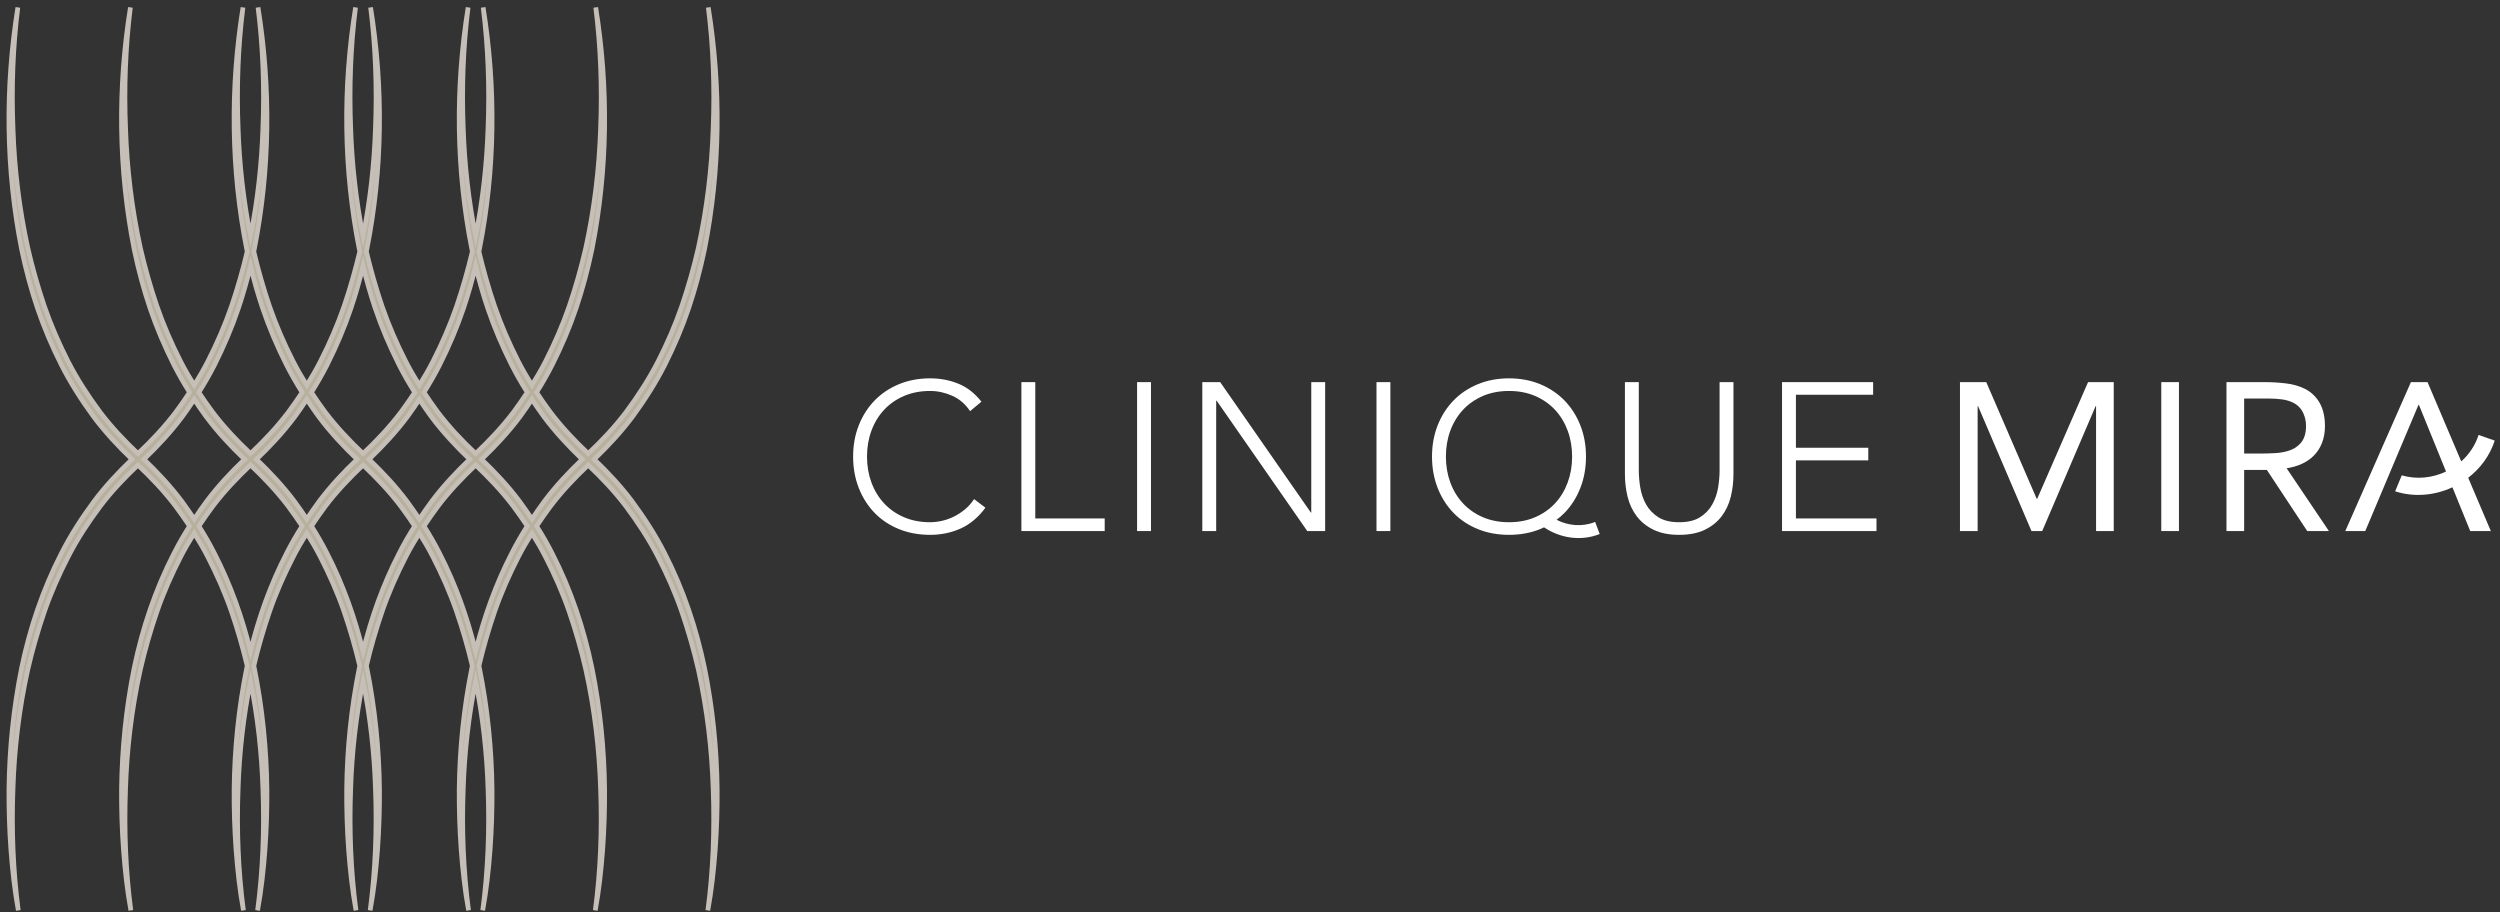 <svg xmlns="http://www.w3.org/2000/svg" width="337" height="123" viewBox="0 0 337 123" fill="none"><rect x="0" y="0" width="337" height="123" fill="#333333" stroke="none"/><path d="M73.374 67.576C72.796 68.359 72.243 69.16 71.703 69.97C71.163 69.16 70.609 68.359 70.031 67.576C68.504 65.538 66.76 63.674 64.918 61.915C66.785 60.136 68.54 58.241 70.085 56.179C70.645 55.415 71.18 54.634 71.703 53.845C72.225 54.634 72.76 55.415 73.32 56.179C74.866 58.241 76.621 60.136 78.487 61.915C76.646 63.674 74.901 65.538 73.374 67.576ZM68.986 74.57C66.826 78.766 65.226 83.227 64.116 87.796C63.006 83.227 61.406 78.766 59.246 74.57C58.613 73.319 57.91 72.104 57.157 70.92C57.765 70.004 58.395 69.103 59.051 68.224C60.567 66.225 62.297 64.409 64.116 62.689C65.935 64.409 67.665 66.225 69.18 68.224C69.837 69.103 70.466 70.004 71.074 70.92C70.322 72.104 69.618 73.319 68.986 74.57ZM53.812 74.57C51.652 78.766 50.052 83.227 48.942 87.796C47.832 83.227 46.232 78.766 44.072 74.57C43.439 73.319 42.736 72.104 41.984 70.92C42.591 70.004 43.221 69.103 43.877 68.224C45.393 66.225 47.123 64.409 48.942 62.689C50.761 64.409 52.491 66.225 54.007 68.224C54.663 69.103 55.293 70.004 55.901 70.92C55.148 72.104 54.445 73.319 53.812 74.57ZM38.638 74.57C36.478 78.766 34.878 83.227 33.768 87.796C32.658 83.227 31.058 78.766 28.898 74.57C28.265 73.319 27.562 72.104 26.81 70.92C27.418 70.004 28.047 69.103 28.703 68.224C30.219 66.225 31.949 64.409 33.768 62.689C35.587 64.409 37.317 66.225 38.833 68.224C39.49 69.103 40.119 70.004 40.727 70.92C39.974 72.104 39.271 73.319 38.638 74.57ZM24.51 67.576C22.983 65.538 21.238 63.674 19.397 61.915C21.264 60.136 23.018 58.241 24.564 56.179C25.124 55.415 25.659 54.634 26.181 53.845C26.704 54.634 27.239 55.415 27.799 56.179C29.344 58.241 31.099 60.136 32.966 61.915C31.124 63.674 29.38 65.538 27.853 67.576C27.275 68.359 26.721 69.16 26.181 69.97C25.641 69.16 25.088 68.359 24.51 67.576ZM28.927 49.168C30.161 46.709 31.247 44.176 32.128 41.573C32.763 39.694 33.304 37.786 33.768 35.86C34.232 37.786 34.774 39.694 35.408 41.573C36.289 44.176 37.376 46.709 38.61 49.168C39.255 50.443 39.968 51.681 40.73 52.889C40.138 53.787 39.527 54.672 38.887 55.535C37.352 57.557 35.613 59.407 33.768 61.141C31.923 59.407 30.184 57.557 28.65 55.535C28.009 54.672 27.398 53.787 26.807 52.889C27.569 51.681 28.282 50.443 28.927 49.168ZM48.139 61.915C46.298 63.674 44.554 65.538 43.026 67.576C42.449 68.359 41.895 69.16 41.355 69.97C40.815 69.16 40.261 68.359 39.684 67.576C38.156 65.538 36.412 63.674 34.571 61.915C36.437 60.136 38.192 58.241 39.738 56.179C40.298 55.415 40.833 54.634 41.355 53.845C41.877 54.634 42.413 55.415 42.972 56.179C44.518 58.241 46.273 60.136 48.139 61.915ZM44.101 49.168C45.335 46.709 46.421 44.176 47.302 41.573C47.937 39.694 48.478 37.786 48.942 35.86C49.406 37.786 49.948 39.694 50.582 41.573C51.463 44.176 52.549 46.709 53.784 49.168C54.429 50.443 55.141 51.681 55.904 52.889C55.312 53.787 54.701 54.672 54.06 55.535C52.526 57.557 50.787 59.407 48.942 61.141C47.097 59.407 45.358 57.557 43.824 55.535C43.183 54.672 42.572 53.787 41.981 52.889C42.743 51.681 43.456 50.443 44.101 49.168ZM63.313 61.915C61.472 63.674 59.728 65.538 58.2 67.576C57.623 68.359 57.069 69.16 56.529 69.97C55.989 69.16 55.435 68.359 54.858 67.576C53.33 65.538 51.586 63.674 49.745 61.915C51.611 60.136 53.366 58.241 54.912 56.179C55.471 55.415 56.007 54.634 56.529 53.845C57.051 54.634 57.586 55.415 58.146 56.179C59.692 58.241 61.447 60.136 63.313 61.915ZM59.274 49.168C60.508 46.709 61.594 44.176 62.476 41.573C63.11 39.694 63.652 37.786 64.116 35.86C64.58 37.786 65.121 39.694 65.756 41.573C66.637 44.176 67.723 46.709 68.957 49.168C69.602 50.443 70.315 51.681 71.077 52.889C70.486 53.787 69.874 54.672 69.234 55.535C67.699 57.557 65.961 59.407 64.116 61.141C62.271 59.407 60.532 57.557 58.997 55.535C58.357 54.672 57.746 53.787 57.154 52.889C57.916 51.681 58.629 50.443 59.274 49.168ZM89.594 74.57C88.35 72.112 86.841 69.794 85.205 67.576C83.678 65.538 81.933 63.674 80.092 61.915C81.959 60.136 83.713 58.241 85.259 56.179C86.889 53.955 88.378 51.626 89.622 49.168C90.856 46.709 91.942 44.176 92.823 41.573C93.702 38.969 94.408 36.313 94.967 33.629C97.107 22.872 97.213 11.764 95.478 1C96.156 6.41 96.344 11.87 96.128 17.303C95.945 22.738 95.292 28.153 94.13 33.449C93.522 36.091 92.779 38.697 91.91 41.258C91.027 43.816 89.943 46.297 88.718 48.702C87.484 51.105 86.013 53.373 84.408 55.535C82.874 57.557 81.135 59.407 79.289 61.141C77.445 59.407 75.706 57.557 74.171 55.535C73.531 54.672 72.919 53.787 72.328 52.889C73.09 51.681 73.803 50.443 74.448 49.168C75.682 46.709 76.769 44.176 77.649 41.573C78.529 38.969 79.234 36.313 79.794 33.629C81.933 22.872 82.039 11.764 80.304 1C80.982 6.41 81.171 11.87 80.954 17.303C80.772 22.738 80.118 28.153 78.956 33.449C78.348 36.091 77.605 38.697 76.736 41.258C75.853 43.816 74.77 46.297 73.545 48.702C72.979 49.804 72.358 50.873 71.703 51.921C71.047 50.873 70.427 49.804 69.861 48.702C68.636 46.297 67.552 43.816 66.669 41.258C65.85 38.843 65.147 36.387 64.559 33.9C64.579 33.809 64.601 33.719 64.62 33.629C66.76 22.872 66.866 11.764 65.13 1C65.808 6.41 65.997 11.87 65.781 17.303C65.616 22.188 65.068 27.056 64.116 31.837C63.163 27.056 62.615 22.188 62.451 17.303C62.235 11.87 62.423 6.41 63.102 1C61.366 11.764 61.472 22.872 63.612 33.629C63.63 33.719 63.653 33.809 63.672 33.9C63.085 36.387 62.382 38.843 61.562 41.258C60.679 43.816 59.596 46.297 58.371 48.702C57.805 49.804 57.184 50.873 56.529 51.921C55.873 50.873 55.253 49.804 54.687 48.702C53.462 46.297 52.379 43.816 51.496 41.258C50.676 38.843 49.973 36.387 49.386 33.9C49.405 33.809 49.427 33.719 49.446 33.629C51.586 22.872 51.692 11.764 49.956 1C50.634 6.41 50.823 11.87 50.607 17.303C50.443 22.188 49.895 27.056 48.942 31.837C47.989 27.056 47.441 22.188 47.277 17.303C47.061 11.87 47.249 6.41 47.928 1C46.192 11.764 46.298 22.872 48.438 33.629C48.457 33.719 48.479 33.809 48.498 33.9C47.911 36.387 47.208 38.843 46.389 41.258C45.505 43.816 44.422 46.297 43.197 48.702C42.631 49.804 42.011 50.873 41.355 51.921C40.7 50.873 40.079 49.804 39.513 48.702C38.288 46.297 37.205 43.816 36.322 41.258C35.503 38.843 34.799 36.387 34.212 33.9C34.231 33.809 34.254 33.719 34.272 33.629C36.412 22.872 36.518 11.764 34.782 1C35.461 6.41 35.649 11.87 35.433 17.303C35.269 22.188 34.721 27.056 33.768 31.837C32.816 27.056 32.268 22.188 32.103 17.303C31.887 11.87 32.076 6.41 32.754 1C31.018 11.764 31.125 22.872 33.264 33.629C33.283 33.719 33.305 33.809 33.325 33.9C32.737 36.387 32.034 38.843 31.215 41.258C30.332 43.816 29.248 46.297 28.023 48.702C27.457 49.804 26.837 50.873 26.181 51.921C25.526 50.873 24.905 49.804 24.339 48.702C23.115 46.297 22.031 43.816 21.148 41.258C20.279 38.697 19.536 36.091 18.928 33.449C17.766 28.153 17.112 22.738 16.93 17.303C16.713 11.87 16.902 6.41 17.58 1C15.845 11.764 15.951 22.872 18.09 33.629C18.65 36.313 19.355 38.969 20.235 41.573C21.116 44.176 22.202 46.709 23.436 49.168C24.081 50.443 24.794 51.681 25.556 52.889C24.965 53.788 24.353 54.672 23.713 55.535C22.178 57.557 20.44 59.407 18.595 61.141C16.75 59.407 15.011 57.557 13.476 55.535C11.871 53.373 10.4 51.105 9.166 48.702C7.941 46.297 6.858 43.816 5.974 41.258C5.105 38.697 4.362 36.091 3.754 33.449C2.592 28.153 1.939 22.738 1.756 17.303C1.54 11.87 1.728 6.41 2.407 1C0.671 11.764 0.777 22.872 2.917 33.629C3.476 36.313 4.182 38.969 5.061 41.573C5.942 44.176 7.028 46.709 8.262 49.168C9.506 51.626 10.995 53.955 12.625 56.179C14.17 58.241 15.925 60.136 17.792 61.915C15.951 63.674 14.206 65.538 12.679 67.576C11.043 69.794 9.534 72.112 8.29 74.57C5.77 79.467 4.006 84.725 2.901 90.095C1.816 95.471 1.264 100.94 1.203 106.408C1.183 109.142 1.272 111.874 1.47 114.597C1.675 117.32 1.972 120.037 2.467 122.72C1.757 117.314 1.547 111.854 1.752 106.42C1.922 100.986 2.569 95.569 3.742 90.277C4.347 87.634 5.101 85.031 5.977 82.473C6.858 79.914 7.96 77.44 9.194 75.041C10.428 72.638 11.919 70.381 13.53 68.224C15.046 66.225 16.776 64.409 18.595 62.689C20.413 64.409 22.143 66.225 23.659 68.224C24.316 69.103 24.945 70.004 25.553 70.92C24.8 72.104 24.097 73.319 23.464 74.57C20.943 79.467 19.18 84.725 18.075 90.095C16.99 95.471 16.437 100.94 16.377 106.408C16.357 109.142 16.446 111.874 16.644 114.597C16.849 117.32 17.146 120.037 17.64 122.72C16.93 117.314 16.721 111.854 16.925 106.42C17.096 100.986 17.742 95.569 18.916 90.277C19.521 87.634 20.274 85.031 21.151 82.473C22.032 79.914 23.134 77.44 24.367 75.041C24.922 73.96 25.535 72.913 26.181 71.888C26.828 72.913 27.44 73.96 27.995 75.041C29.229 77.44 30.331 79.914 31.212 82.473C32.032 84.865 32.738 87.299 33.322 89.765C33.299 89.875 33.271 89.985 33.249 90.095C32.164 95.471 31.611 100.94 31.551 106.408C31.53 109.142 31.62 111.874 31.817 114.597C32.023 117.32 32.319 120.037 32.814 122.72C32.104 117.314 31.895 111.854 32.099 106.42C32.253 101.512 32.8 96.619 33.768 91.818C34.737 96.619 35.283 101.512 35.437 106.42C35.642 111.854 35.432 117.314 34.722 122.72C35.217 120.037 35.514 117.32 35.719 114.597C35.917 111.874 36.006 109.142 35.986 106.408C35.925 100.94 35.373 95.471 34.288 90.095C34.265 89.985 34.238 89.875 34.215 89.765C34.798 87.299 35.505 84.865 36.325 82.473C37.205 79.914 38.308 77.44 39.541 75.041C40.096 73.96 40.709 72.913 41.355 71.888C42.001 72.913 42.614 73.96 43.169 75.041C44.402 77.44 45.505 79.914 46.386 82.473C47.205 84.865 47.912 87.299 48.495 89.765C48.472 89.875 48.445 89.985 48.422 90.095C47.338 95.471 46.785 100.94 46.725 106.408C46.704 109.142 46.794 111.874 46.991 114.597C47.197 117.32 47.493 120.037 47.988 122.72C47.278 117.314 47.068 111.854 47.273 106.42C47.427 101.512 47.974 96.619 48.942 91.818C49.911 96.619 50.457 101.512 50.611 106.42C50.816 111.854 50.606 117.314 49.896 122.72C50.391 120.037 50.688 117.32 50.893 114.597C51.09 111.874 51.18 109.142 51.159 106.408C51.099 100.94 50.547 95.471 49.462 90.095C49.439 89.985 49.412 89.875 49.388 89.765C49.972 87.299 50.679 84.865 51.498 82.473C52.379 79.914 53.481 77.44 54.715 75.041C55.27 73.96 55.883 72.913 56.529 71.888C57.175 72.913 57.788 73.96 58.343 75.041C59.576 77.44 60.678 79.914 61.559 82.473C62.379 84.865 63.086 87.299 63.669 89.765C63.646 89.875 63.619 89.985 63.596 90.095C62.511 95.471 61.959 100.94 61.898 106.408C61.878 109.142 61.968 111.874 62.165 114.597C62.37 117.32 62.667 120.037 63.162 122.72C62.452 117.314 62.242 111.854 62.447 106.42C62.601 101.512 63.147 96.619 64.116 91.818C65.084 96.619 65.631 101.512 65.785 106.42C65.989 111.854 65.78 117.314 65.07 122.72C65.564 120.037 65.861 117.32 66.067 114.597C66.264 111.874 66.354 109.142 66.333 106.408C66.273 100.94 65.72 95.471 64.635 90.095C64.613 89.985 64.585 89.875 64.562 89.765C65.145 87.299 65.853 84.865 66.672 82.473C67.553 79.914 68.656 77.44 69.889 75.041C70.444 73.96 71.056 72.913 71.703 71.888C72.349 72.913 72.962 73.96 73.517 75.041C74.75 77.44 75.853 79.914 76.733 82.473C77.609 85.031 78.363 87.634 78.968 90.277C80.142 95.569 80.788 100.986 80.958 106.42C81.163 111.854 80.954 117.314 80.244 122.72C80.738 120.037 81.035 117.32 81.24 114.597C81.438 111.874 81.528 109.142 81.507 106.408C81.447 100.94 80.894 95.471 79.809 90.095C78.704 84.725 76.941 79.467 74.42 74.57C73.787 73.319 73.084 72.104 72.331 70.92C72.939 70.004 73.568 69.103 74.225 68.224C75.741 66.225 77.471 64.409 79.289 62.689C81.109 64.409 82.838 66.225 84.354 68.224C85.965 70.381 87.457 72.638 88.69 75.041C89.924 77.44 91.026 79.914 91.907 82.473C92.783 85.031 93.537 87.634 94.141 90.277C95.315 95.569 95.962 100.986 96.132 106.42C96.337 111.854 96.128 117.314 95.417 122.72C95.912 120.037 96.209 117.32 96.414 114.597C96.612 111.874 96.701 109.142 96.681 106.408C96.621 100.94 96.068 95.471 94.983 90.095C93.878 84.725 92.114 79.467 89.594 74.57Z" fill="#B7B09D"></path><path d="M73.374 67.576C72.796 68.359 72.243 69.16 71.703 69.97C71.163 69.16 70.609 68.359 70.031 67.576C68.504 65.538 66.76 63.674 64.918 61.915C66.785 60.136 68.54 58.241 70.085 56.179C70.645 55.415 71.18 54.634 71.703 53.845C72.225 54.634 72.76 55.415 73.32 56.179C74.866 58.241 76.621 60.136 78.487 61.915C76.646 63.674 74.901 65.538 73.374 67.576ZM68.986 74.57C66.826 78.766 65.226 83.227 64.116 87.796C63.006 83.227 61.406 78.766 59.246 74.57C58.613 73.319 57.91 72.104 57.157 70.92C57.765 70.004 58.395 69.103 59.051 68.224C60.567 66.225 62.297 64.409 64.116 62.689C65.935 64.409 67.665 66.225 69.18 68.224C69.837 69.103 70.466 70.004 71.074 70.92C70.322 72.104 69.618 73.319 68.986 74.57ZM53.812 74.57C51.652 78.766 50.052 83.227 48.942 87.796C47.832 83.227 46.232 78.766 44.072 74.57C43.439 73.319 42.736 72.104 41.984 70.92C42.591 70.004 43.221 69.103 43.877 68.224C45.393 66.225 47.123 64.409 48.942 62.689C50.761 64.409 52.491 66.225 54.007 68.224C54.663 69.103 55.293 70.004 55.901 70.92C55.148 72.104 54.445 73.319 53.812 74.57ZM38.638 74.57C36.478 78.766 34.878 83.227 33.768 87.796C32.658 83.227 31.058 78.766 28.898 74.57C28.265 73.319 27.562 72.104 26.81 70.92C27.418 70.004 28.047 69.103 28.703 68.224C30.219 66.225 31.949 64.409 33.768 62.689C35.587 64.409 37.317 66.225 38.833 68.224C39.49 69.103 40.119 70.004 40.727 70.92C39.974 72.104 39.271 73.319 38.638 74.57ZM24.51 67.576C22.983 65.538 21.238 63.674 19.397 61.915C21.264 60.136 23.018 58.241 24.564 56.179C25.124 55.415 25.659 54.634 26.181 53.845C26.704 54.634 27.239 55.415 27.799 56.179C29.344 58.241 31.099 60.136 32.966 61.915C31.124 63.674 29.38 65.538 27.853 67.576C27.275 68.359 26.721 69.16 26.181 69.97C25.641 69.16 25.088 68.359 24.51 67.576ZM28.927 49.168C30.161 46.709 31.247 44.176 32.128 41.573C32.763 39.694 33.304 37.786 33.768 35.86C34.232 37.786 34.774 39.694 35.408 41.573C36.289 44.176 37.376 46.709 38.61 49.168C39.255 50.443 39.968 51.681 40.73 52.889C40.138 53.787 39.527 54.672 38.887 55.535C37.352 57.557 35.613 59.407 33.768 61.141C31.923 59.407 30.184 57.557 28.65 55.535C28.009 54.672 27.398 53.787 26.807 52.889C27.569 51.681 28.282 50.443 28.927 49.168ZM48.139 61.915C46.298 63.674 44.554 65.538 43.026 67.576C42.449 68.359 41.895 69.16 41.355 69.97C40.815 69.16 40.261 68.359 39.684 67.576C38.156 65.538 36.412 63.674 34.571 61.915C36.437 60.136 38.192 58.241 39.738 56.179C40.298 55.415 40.833 54.634 41.355 53.845C41.877 54.634 42.413 55.415 42.972 56.179C44.518 58.241 46.273 60.136 48.139 61.915ZM44.101 49.168C45.335 46.709 46.421 44.176 47.302 41.573C47.937 39.694 48.478 37.786 48.942 35.86C49.406 37.786 49.948 39.694 50.582 41.573C51.463 44.176 52.549 46.709 53.784 49.168C54.429 50.443 55.141 51.681 55.904 52.889C55.312 53.787 54.701 54.672 54.06 55.535C52.526 57.557 50.787 59.407 48.942 61.141C47.097 59.407 45.358 57.557 43.824 55.535C43.183 54.672 42.572 53.787 41.981 52.889C42.743 51.681 43.456 50.443 44.101 49.168ZM63.313 61.915C61.472 63.674 59.728 65.538 58.2 67.576C57.623 68.359 57.069 69.16 56.529 69.97C55.989 69.16 55.435 68.359 54.858 67.576C53.33 65.538 51.586 63.674 49.745 61.915C51.611 60.136 53.366 58.241 54.912 56.179C55.471 55.415 56.007 54.634 56.529 53.845C57.051 54.634 57.586 55.415 58.146 56.179C59.692 58.241 61.447 60.136 63.313 61.915ZM59.274 49.168C60.508 46.709 61.594 44.176 62.476 41.573C63.11 39.694 63.652 37.786 64.116 35.86C64.58 37.786 65.121 39.694 65.756 41.573C66.637 44.176 67.723 46.709 68.957 49.168C69.602 50.443 70.315 51.681 71.077 52.889C70.486 53.787 69.874 54.672 69.234 55.535C67.699 57.557 65.961 59.407 64.116 61.141C62.271 59.407 60.532 57.557 58.997 55.535C58.357 54.672 57.746 53.787 57.154 52.889C57.916 51.681 58.629 50.443 59.274 49.168ZM89.594 74.57C88.35 72.112 86.841 69.794 85.205 67.576C83.678 65.538 81.933 63.674 80.092 61.915C81.959 60.136 83.713 58.241 85.259 56.179C86.889 53.955 88.378 51.626 89.622 49.168C90.856 46.709 91.942 44.176 92.823 41.573C93.702 38.969 94.408 36.313 94.967 33.629C97.107 22.872 97.213 11.764 95.478 1C96.156 6.41 96.344 11.87 96.128 17.303C95.945 22.738 95.292 28.153 94.13 33.449C93.522 36.091 92.779 38.697 91.91 41.258C91.027 43.816 89.943 46.297 88.718 48.702C87.484 51.105 86.013 53.373 84.408 55.535C82.873 57.557 81.135 59.407 79.289 61.141C77.445 59.407 75.706 57.557 74.171 55.535C73.531 54.672 72.919 53.787 72.328 52.889C73.09 51.681 73.803 50.443 74.448 49.168C75.682 46.709 76.769 44.176 77.649 41.573C78.529 38.969 79.234 36.313 79.794 33.629C81.933 22.872 82.039 11.764 80.304 1C80.982 6.41 81.171 11.87 80.954 17.303C80.772 22.738 80.118 28.153 78.956 33.449C78.348 36.091 77.605 38.697 76.736 41.258C75.853 43.816 74.77 46.297 73.545 48.702C72.979 49.804 72.358 50.873 71.703 51.921C71.047 50.873 70.427 49.804 69.861 48.702C68.636 46.297 67.552 43.816 66.669 41.258C65.85 38.843 65.147 36.387 64.559 33.9C64.579 33.809 64.601 33.719 64.62 33.629C66.76 22.872 66.866 11.764 65.13 1C65.808 6.41 65.997 11.87 65.781 17.303C65.616 22.188 65.068 27.056 64.116 31.837C63.163 27.056 62.615 22.188 62.451 17.303C62.235 11.87 62.423 6.41 63.102 1C61.366 11.764 61.472 22.872 63.612 33.629C63.63 33.719 63.653 33.809 63.672 33.9C63.085 36.387 62.382 38.843 61.562 41.258C60.679 43.816 59.596 46.297 58.371 48.702C57.805 49.804 57.184 50.873 56.529 51.921C55.873 50.873 55.253 49.804 54.687 48.702C53.462 46.297 52.379 43.816 51.496 41.258C50.676 38.843 49.973 36.387 49.386 33.9C49.405 33.809 49.427 33.719 49.446 33.629C51.586 22.872 51.692 11.764 49.956 1C50.634 6.41 50.823 11.87 50.607 17.303C50.443 22.188 49.895 27.056 48.942 31.837C47.989 27.056 47.441 22.188 47.277 17.303C47.061 11.87 47.249 6.41 47.928 1C46.192 11.764 46.298 22.872 48.438 33.629C48.457 33.719 48.479 33.809 48.498 33.9C47.911 36.387 47.208 38.843 46.389 41.258C45.505 43.816 44.422 46.297 43.197 48.702C42.631 49.804 42.011 50.873 41.355 51.921C40.7 50.873 40.079 49.804 39.513 48.702C38.288 46.297 37.205 43.816 36.322 41.258C35.503 38.843 34.799 36.387 34.212 33.9C34.231 33.809 34.254 33.719 34.272 33.629C36.412 22.872 36.518 11.764 34.782 1C35.461 6.41 35.649 11.87 35.433 17.303C35.269 22.188 34.721 27.056 33.768 31.837C32.816 27.056 32.268 22.188 32.103 17.303C31.887 11.87 32.076 6.41 32.754 1C31.018 11.764 31.125 22.872 33.264 33.629C33.283 33.719 33.305 33.809 33.325 33.9C32.737 36.387 32.034 38.843 31.215 41.258C30.332 43.816 29.248 46.297 28.023 48.702C27.457 49.804 26.837 50.873 26.181 51.921C25.526 50.873 24.905 49.804 24.339 48.702C23.115 46.297 22.031 43.816 21.148 41.258C20.279 38.697 19.536 36.091 18.928 33.449C17.766 28.153 17.112 22.738 16.93 17.303C16.713 11.87 16.902 6.41 17.58 1C15.845 11.764 15.951 22.872 18.09 33.629C18.65 36.313 19.355 38.969 20.235 41.573C21.116 44.176 22.202 46.709 23.436 49.168C24.081 50.443 24.794 51.681 25.556 52.889C24.965 53.788 24.353 54.672 23.713 55.535C22.178 57.557 20.44 59.407 18.595 61.141C16.75 59.407 15.011 57.557 13.476 55.535C11.871 53.373 10.4 51.105 9.166 48.702C7.941 46.297 6.858 43.816 5.974 41.258C5.105 38.697 4.362 36.091 3.754 33.449C2.592 28.153 1.939 22.738 1.756 17.303C1.54 11.87 1.728 6.41 2.407 1C0.671 11.764 0.777 22.872 2.917 33.629C3.476 36.313 4.182 38.969 5.061 41.573C5.942 44.176 7.028 46.709 8.262 49.168C9.506 51.626 10.995 53.955 12.625 56.179C14.17 58.241 15.925 60.136 17.792 61.915C15.951 63.674 14.206 65.538 12.679 67.576C11.043 69.794 9.534 72.112 8.29 74.57C5.77 79.467 4.006 84.725 2.901 90.095C1.816 95.471 1.264 100.94 1.203 106.408C1.183 109.142 1.272 111.874 1.47 114.597C1.675 117.32 1.972 120.037 2.467 122.72C1.757 117.314 1.547 111.854 1.752 106.42C1.922 100.986 2.569 95.569 3.742 90.277C4.347 87.634 5.101 85.031 5.977 82.473C6.858 79.914 7.96 77.44 9.194 75.041C10.428 72.638 11.919 70.381 13.53 68.224C15.046 66.225 16.776 64.409 18.595 62.689C20.413 64.409 22.143 66.225 23.659 68.224C24.316 69.103 24.945 70.004 25.553 70.92C24.8 72.104 24.097 73.319 23.464 74.57C20.943 79.467 19.18 84.725 18.075 90.095C16.99 95.471 16.437 100.94 16.377 106.408C16.357 109.142 16.446 111.874 16.644 114.597C16.849 117.32 17.146 120.037 17.64 122.72C16.93 117.314 16.721 111.854 16.925 106.42C17.096 100.986 17.742 95.569 18.916 90.277C19.521 87.634 20.274 85.031 21.151 82.473C22.032 79.914 23.134 77.44 24.367 75.041C24.922 73.96 25.535 72.913 26.181 71.888C26.828 72.913 27.44 73.96 27.995 75.041C29.229 77.44 30.331 79.914 31.212 82.473C32.032 84.865 32.738 87.299 33.322 89.765C33.299 89.875 33.271 89.985 33.249 90.095C32.164 95.471 31.611 100.94 31.551 106.408C31.53 109.142 31.62 111.874 31.817 114.597C32.023 117.32 32.319 120.037 32.814 122.72C32.104 117.314 31.895 111.854 32.099 106.42C32.253 101.512 32.8 96.619 33.768 91.818C34.737 96.619 35.283 101.512 35.437 106.42C35.642 111.854 35.432 117.314 34.722 122.72C35.217 120.037 35.514 117.32 35.719 114.597C35.917 111.874 36.006 109.142 35.986 106.408C35.925 100.94 35.373 95.471 34.288 90.095C34.265 89.985 34.238 89.875 34.215 89.765C34.798 87.299 35.505 84.865 36.325 82.473C37.205 79.914 38.308 77.44 39.541 75.041C40.096 73.96 40.709 72.913 41.355 71.888C42.001 72.913 42.614 73.96 43.169 75.041C44.402 77.44 45.505 79.914 46.386 82.473C47.205 84.865 47.912 87.299 48.495 89.765C48.472 89.875 48.445 89.985 48.422 90.095C47.338 95.471 46.785 100.94 46.725 106.408C46.704 109.142 46.794 111.874 46.991 114.597C47.197 117.32 47.493 120.037 47.988 122.72C47.278 117.314 47.068 111.854 47.273 106.42C47.427 101.512 47.974 96.619 48.942 91.818C49.911 96.619 50.457 101.512 50.611 106.42C50.816 111.854 50.606 117.314 49.896 122.72C50.391 120.037 50.688 117.32 50.893 114.597C51.09 111.874 51.18 109.142 51.159 106.408C51.099 100.94 50.547 95.471 49.462 90.095C49.439 89.985 49.412 89.875 49.388 89.765C49.972 87.299 50.679 84.865 51.498 82.473C52.379 79.914 53.481 77.44 54.715 75.041C55.27 73.96 55.883 72.913 56.529 71.888C57.175 72.913 57.788 73.96 58.343 75.041C59.576 77.44 60.678 79.914 61.559 82.473C62.379 84.865 63.086 87.299 63.669 89.765C63.646 89.875 63.619 89.985 63.596 90.095C62.511 95.471 61.959 100.94 61.898 106.408C61.878 109.142 61.968 111.874 62.165 114.597C62.37 117.32 62.667 120.037 63.162 122.72C62.452 117.314 62.242 111.854 62.447 106.42C62.601 101.512 63.147 96.619 64.116 91.818C65.084 96.619 65.631 101.512 65.785 106.42C65.989 111.854 65.78 117.314 65.07 122.72C65.564 120.037 65.861 117.32 66.067 114.597C66.264 111.874 66.354 109.142 66.333 106.408C66.273 100.94 65.72 95.471 64.635 90.095C64.613 89.985 64.585 89.875 64.562 89.765C65.145 87.299 65.853 84.865 66.672 82.473C67.553 79.914 68.656 77.44 69.889 75.041C70.444 73.96 71.056 72.913 71.703 71.888C72.349 72.913 72.962 73.96 73.517 75.041C74.75 77.44 75.853 79.914 76.733 82.473C77.609 85.031 78.363 87.634 78.968 90.277C80.142 95.569 80.788 100.986 80.958 106.42C81.163 111.854 80.954 117.314 80.244 122.72C80.738 120.037 81.035 117.32 81.24 114.597C81.438 111.874 81.528 109.142 81.507 106.408C81.447 100.94 80.894 95.471 79.809 90.095C78.704 84.725 76.941 79.467 74.42 74.57C73.787 73.319 73.084 72.104 72.331 70.92C72.939 70.004 73.568 69.103 74.225 68.224C75.741 66.225 77.471 64.409 79.289 62.689C81.109 64.409 82.838 66.225 84.354 68.224C85.965 70.381 87.457 72.638 88.69 75.041C89.924 77.44 91.026 79.914 91.907 82.473C92.783 85.031 93.537 87.634 94.141 90.277C95.315 95.569 95.962 100.986 96.132 106.42C96.337 111.854 96.128 117.314 95.417 122.72C95.912 120.037 96.209 117.32 96.414 114.597C96.612 111.874 96.701 109.142 96.681 106.408C96.621 100.94 96.068 95.471 94.983 90.095C93.878 84.725 92.114 79.467 89.594 74.57Z" stroke="#C5BFB7" stroke-width="0.632" stroke-miterlimit="10"></path><path d="M130.057 68.68C129.584 69.068 129.088 69.389 128.568 69.644C128.048 69.9 127.514 70.089 126.966 70.212C126.418 70.335 125.889 70.396 125.378 70.396C124.074 70.396 122.897 70.169 121.848 69.716C120.799 69.262 119.906 68.638 119.168 67.844C118.432 67.05 117.864 66.115 117.467 65.037C117.07 63.959 116.872 62.797 116.872 61.549C116.872 60.301 117.07 59.139 117.467 58.061C117.864 56.983 118.432 56.048 119.168 55.254C119.906 54.46 120.799 53.836 121.848 53.382C122.897 52.929 124.074 52.702 125.378 52.702C126.399 52.702 127.396 52.919 128.37 53.354C129.343 53.789 130.142 54.479 130.766 55.424L132.297 54.148C131.408 53.014 130.373 52.206 129.192 51.724C128.01 51.242 126.74 51 125.378 51C123.847 51 122.444 51.265 121.167 51.794C119.892 52.324 118.8 53.056 117.892 53.992C116.985 54.928 116.276 56.038 115.766 57.324C115.255 58.61 115 60.018 115 61.549C115 63.08 115.255 64.493 115.766 65.788C116.276 67.084 116.985 68.198 117.892 69.134C118.8 70.07 119.892 70.798 121.167 71.318C122.444 71.837 123.847 72.097 125.378 72.097C126.853 72.097 128.223 71.814 129.49 71.246C130.756 70.68 131.872 69.744 132.836 68.439L131.305 67.277C130.945 67.826 130.529 68.293 130.057 68.68Z" fill="white"></path><path d="M139.555 51.511H137.684V71.587H148.912V69.886H139.555V51.511Z" fill="white"></path><path d="M153.281 71.587H155.152V51.511H153.281V71.587Z" fill="white"></path><path d="M176.759 69.091H176.702L164.48 51.511H162.07V71.587H163.941V54.006H163.998L176.22 71.587H178.63V51.511H176.759V69.091Z" fill="white"></path><path d="M185.551 71.587H187.422V51.511H185.551V71.587Z" fill="white"></path><path d="M231.799 63.421C231.799 64.139 231.733 64.905 231.601 65.717C231.468 66.53 231.208 67.286 230.821 67.986C230.433 68.686 229.885 69.262 229.176 69.716C228.467 70.169 227.527 70.396 226.355 70.396C225.183 70.396 224.243 70.169 223.534 69.716C222.825 69.262 222.276 68.686 221.889 67.986C221.501 67.286 221.241 66.53 221.109 65.717C220.976 64.905 220.911 64.139 220.911 63.421V51.511H219.039V63.902C219.039 64.98 219.162 66.011 219.408 66.993C219.653 67.977 220.064 68.846 220.641 69.602C221.218 70.359 221.974 70.963 222.91 71.417C223.845 71.871 224.994 72.097 226.355 72.097C227.716 72.097 228.865 71.871 229.8 71.417C230.736 70.963 231.492 70.359 232.069 69.602C232.645 68.846 233.056 67.977 233.302 66.993C233.548 66.011 233.671 64.98 233.671 63.902V51.511H231.799V63.421Z" fill="white"></path><path d="M242.09 62.059H251.844V60.358H242.09V53.212H252.497V51.511H240.219V71.587H252.95V69.886H242.09V62.059Z" fill="white"></path><path d="M206.944 69.716C205.895 70.169 204.718 70.396 203.414 70.396C202.109 70.396 200.933 70.169 199.883 69.716C198.834 69.262 197.941 68.638 197.203 67.844C196.467 67.05 195.899 66.115 195.502 65.037C195.105 63.959 194.907 62.797 194.907 61.549C194.907 60.301 195.105 59.139 195.502 58.061C195.899 56.984 196.467 56.048 197.203 55.254C197.941 54.46 198.834 53.836 199.883 53.382C200.933 52.929 202.109 52.702 203.414 52.702C204.718 52.702 205.895 52.929 206.944 53.382C207.993 53.836 208.886 54.46 209.624 55.254C210.361 56.048 210.928 56.984 211.325 58.061C211.722 59.139 211.921 60.301 211.921 61.549C211.921 62.797 211.722 63.959 211.325 65.037C210.928 66.115 210.361 67.05 209.624 67.844C208.886 68.638 207.993 69.262 206.944 69.716ZM209.822 70.067C210.203 69.781 210.568 69.476 210.9 69.134C211.807 68.198 212.516 67.084 213.026 65.788C213.537 64.493 213.792 63.081 213.792 61.549C213.792 60.018 213.537 58.61 213.026 57.324C212.516 56.039 211.807 54.928 210.9 53.992C209.992 53.056 208.9 52.324 207.625 51.794C206.349 51.266 204.945 51.001 203.414 51.001C201.882 51.001 200.479 51.266 199.203 51.794C197.927 52.324 196.835 53.056 195.928 53.992C195.02 54.928 194.312 56.039 193.801 57.324C193.291 58.61 193.035 60.018 193.035 61.549C193.035 63.081 193.291 64.493 193.801 65.788C194.312 67.084 195.02 68.198 195.928 69.134C196.835 70.07 197.927 70.798 199.203 71.318C200.479 71.838 201.882 72.097 203.414 72.097C204.945 72.097 206.349 71.838 207.625 71.318C207.765 71.26 207.895 71.191 208.031 71.129V71.138C208.066 71.121 208.103 71.105 208.139 71.087C210.296 72.543 213.118 72.997 215.64 71.985L215.028 70.356C213.291 71.056 211.4 70.876 209.822 70.067Z" fill="white"></path><path d="M274.609 67.249H274.553L267.748 51.511H264.203V71.587H266.585V54.744H266.642L273.844 71.587H275.29L282.492 54.744H282.549V71.587H284.931V51.511H281.472L274.609 67.249Z" fill="white"></path><path d="M291.34 71.587H293.722V51.511H291.34V71.587Z" fill="white"></path><path d="M304.638 61.138H302.511V53.723H305.857C306.443 53.723 307.024 53.761 307.601 53.836C308.177 53.911 308.697 54.068 309.16 54.304C309.623 54.54 309.997 54.876 310.28 55.311C310.564 55.745 310.853 56.512 310.853 57.438C310.853 58.594 310.512 59.291 310.124 59.735C309.737 60.179 309.245 60.505 308.65 60.713C308.054 60.921 307.402 61.044 306.693 61.081C305.984 61.12 305.299 61.138 304.638 61.138ZM311.925 61.394C312.813 60.486 313.405 59.172 313.405 57.438C313.405 55.865 313.021 54.805 312.548 54.077C312.076 53.349 311.461 52.797 310.706 52.418C309.95 52.04 309.094 51.795 308.14 51.681C307.185 51.567 306.225 51.511 305.261 51.511H300.129V71.587H302.511V63.35H305.573L311.017 71.587H313.938L308.239 63.123C309.807 62.877 311.036 62.301 311.925 61.394Z" fill="white"></path><path d="M336.289 59.392L334.111 58.633C333.655 60.05 332.828 61.257 331.776 62.2L327.232 51.511H324.991L316.145 71.587H318.838L326.012 54.573H326.069L329.724 63.562C327.9 64.43 325.777 64.663 323.758 64.077L322.864 66.23C325.451 67.063 328.211 66.789 330.588 65.687L332.987 71.587H335.767L332.713 64.404C334.343 63.148 335.628 61.436 336.289 59.392Z" fill="white"></path></svg>